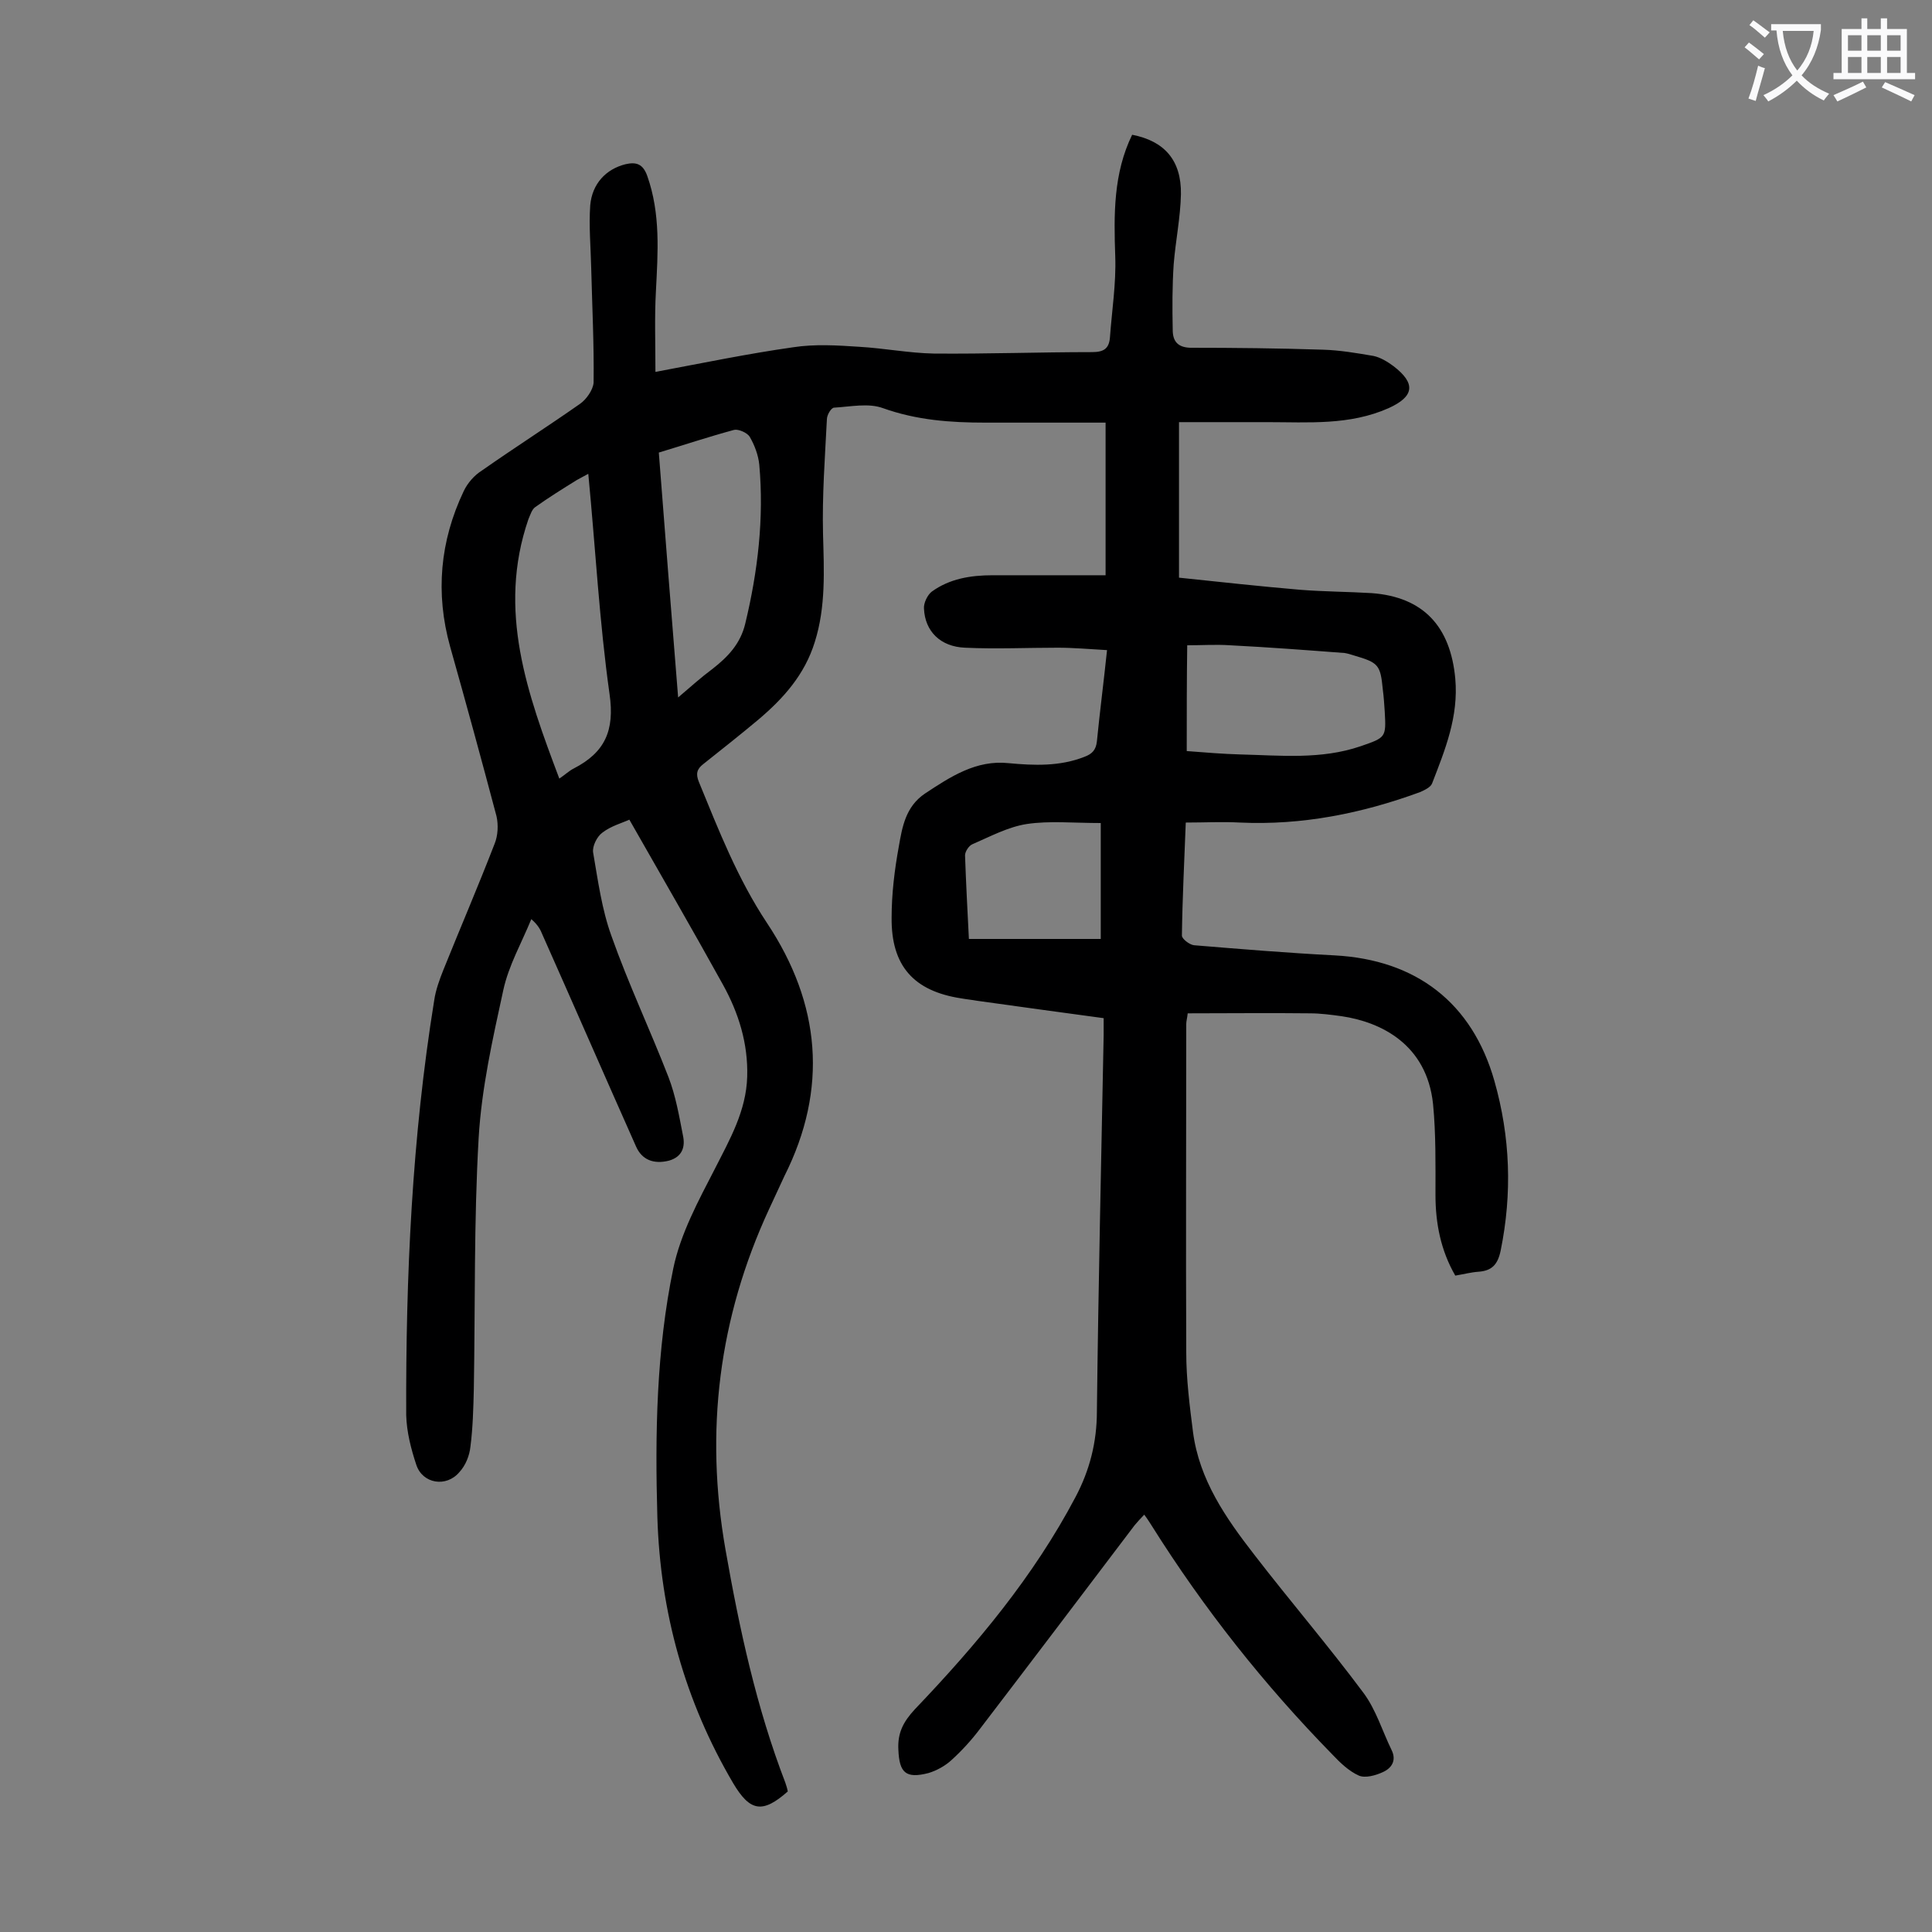 <svg enable-background="new 0 0 400 400" viewBox="0 0 400 400" xmlns="http://www.w3.org/2000/svg"><rect x="0" y="0" width="400" height="400" fill="#808080" stroke="none"/><path d="m135.7 77c10.1-1.9 19.3-3.8 28.5-5.1 4.5-.7 9.2-.4 13.7-.1 5.2.3 10.3 1.3 15.4 1.4 10.9.1 21.9-.3 32.8-.3 2.4 0 3.5-.7 3.7-3 .4-5.6 1.3-11.2 1.1-16.8-.3-8.7-.4-17.2 3.5-25.2 6.7 1.3 10.2 5.3 10.1 12.3-.1 4.8-1.1 9.6-1.5 14.5-.3 4.5-.3 9-.2 13.6 0 2.2.9 3.6 3.6 3.7 9.2 0 18.3.1 27.5.4 3.5.1 7 .7 10.5 1.3 1.4.3 2.9 1.2 4.1 2.1 4.7 3.6 4.3 6.3-1 8.7-8.1 3.6-16.6 2.9-25.1 2.9-6.2 0-12.3 0-18.3 0v32.2c8.6.9 16.8 1.8 25 2.5 5 .4 9.9.4 14.9.7 10.7.8 16.3 6.9 17.3 17.7.7 7.9-2.1 14.7-4.8 21.7-.3.8-1.6 1.4-2.5 1.8-12 4.4-24.4 6.9-37.3 6.3-3.6-.2-7.3 0-11.2 0-.3 8-.7 15.7-.8 23.4 0 .7 1.6 1.9 2.5 2 9.7.8 19.4 1.6 29.1 2.1 16.9.9 28.5 9.8 33.1 26 3.3 11.6 3.7 23.3 1.3 35.1-.6 2.9-1.8 4.2-4.6 4.4-1.5.1-3 .5-4.8.8-3-5.2-4.1-10.8-4.1-16.7 0-6.3.1-12.6-.5-18.8-1.3-12.4-10.8-17-18.9-18.2-2.2-.3-4.4-.6-6.6-.6-8.4-.1-16.8 0-25.3 0-.1 1-.3 1.6-.3 2.2 0 22.7-.1 45.3 0 68 0 5.5.7 11 1.4 16.5 1.3 9.9 6.8 17.8 12.7 25.4 7.4 9.6 15.3 18.8 22.6 28.6 2.6 3.5 3.9 7.9 5.8 11.8 1.1 2.2 0 3.8-1.8 4.6-1.5.7-3.7 1.3-5 .7-2-.9-3.8-2.6-5.4-4.3-14.2-14.5-26.7-30.3-37.5-47.5-.4-.6-.8-1.3-1.5-2.2-.8.8-1.4 1.5-2 2.2-10.6 14-21.2 28-31.9 42-1.8 2.4-3.8 4.6-6 6.6-1.3 1.2-3.1 2.2-4.8 2.7-4.7 1.2-6-.1-6.2-4.8-.2-3.5 1-5.8 3.4-8.4 12.8-13.4 24.6-27.5 33.3-44 2.9-5.5 4.4-11.3 4.4-17.7.3-26 .9-52 1.4-77.9 0-1.1 0-2.2 0-3.5-8.9-1.2-17.6-2.4-26.2-3.6-1.1-.2-2.2-.3-3.3-.5-9.8-1.5-14.5-6.7-14.4-16.7 0-4.9.6-9.9 1.5-14.8.7-4 1.4-8.2 5.4-10.9 5.3-3.5 10.6-7 17.3-6.3 5.3.5 10.6.7 15.7-1.3 1.6-.6 2.4-1.4 2.6-3.2.6-6.1 1.4-12.2 2.1-18.9-3.6-.2-6.9-.5-10.2-.5-6.4 0-12.8.3-19.2 0-5.1-.2-8.3-3.4-8.5-8.1-.1-1.1.7-2.8 1.6-3.5 3.7-2.7 8.1-3.4 12.6-3.4h23.4c0-10.2 0-20.5 0-31.6-8.4 0-16.7 0-24.9 0-7.2 0-14.2-.5-21.2-3-3-1.1-6.7-.3-10.1-.1-.6 0-1.5 1.5-1.5 2.4-.4 7.9-1 15.8-.8 23.8.2 7.5.6 15-1.7 22.3-2.1 6.8-6.5 11.7-11.7 16.1-3.7 3.1-7.5 6.1-11.4 9.2-1.3 1-1.6 2-.9 3.7 4.1 10 8 20 14.1 29.2 11.1 16.7 12.7 34.3 3.6 52.4-1.1 2.3-2.1 4.6-3.2 6.9-10.4 22.5-13.3 45.9-9 70.4 2.9 16.5 6.4 32.7 12.4 48.3.2.6.4 1.2.5 1.8-5.2 4.6-7.8 4.2-11.3-1.7-10-17-15.1-35.4-15.7-55.1-.5-17.3-.2-34.6 3.3-51.5 1.5-7.2 5.2-14 8.6-20.6 3.1-6.1 6.5-12 6.7-19.1.2-6.9-1.8-13.2-5-19-6.3-11.4-12.8-22.6-19.4-34.2-1.5.7-3.8 1.3-5.6 2.7-1.1.8-2.1 2.8-1.9 4.1 1 5.8 1.8 11.8 3.8 17.3 3.5 9.9 8 19.4 11.8 29.2 1.5 3.9 2.2 8 3 12.1.5 2.3-.1 4.4-2.9 5.2-3.2.8-5.6-.2-6.8-2.9-6.5-14.6-12.9-29.3-19.4-43.9-.4-1-.9-2-2.3-3.2-2 4.9-4.7 9.6-5.8 14.7-2.2 10.1-4.5 20.3-5.1 30.6-1 17.3-.7 34.7-1 52-.1 4-.2 8-.7 11.9-.2 1.9-1 3.9-2.3 5.3-2.7 3.2-7.6 2.4-8.9-1.5-1.1-3.3-2-6.8-2.1-10.3-.1-28.8 1.2-57.5 5.8-85.9.3-2.1 1.1-4.3 1.9-6.3 3.5-8.7 7.2-17.3 10.6-26.1.7-1.7.8-3.9.4-5.7-3.1-11.7-6.3-23.4-9.6-35.1-3.1-11.1-2.1-21.9 2.8-32.2.8-1.7 2.2-3.3 3.8-4.3 6.7-4.7 13.6-9.1 20.3-13.8 1.3-.9 2.7-2.9 2.8-4.4.1-7.9-.3-15.9-.5-23.8-.1-4.3-.5-8.6-.2-12.9.4-4.5 3.3-7.5 7.3-8.5 2.2-.5 3.6-.1 4.5 2.4 2.8 7.9 2.2 15.9 1.8 23.9-.3 5.3-.1 10.7-.1 16.7zm-13.9 21.1c-1.1.6-1.7.9-2.4 1.3-2.9 1.8-5.8 3.6-8.6 5.6-.7.5-1 1.6-1.4 2.5-6.5 18.9-.2 36.2 6.4 53.7 1.2-.8 2-1.6 3-2.1 6.4-3.3 8.5-7.8 7.4-15.4-2.1-14.9-2.9-30-4.4-45.6zm123.9 57.4c3.9.3 7.5.6 11.1.7 8.3.2 16.7 1.1 24.9-1.7 5.2-1.8 5.3-1.8 5-7.1-.1-1.5-.2-3.1-.4-4.6-.5-5.2-.9-5.6-6-7.1-.6-.2-1.3-.4-1.9-.5-7.9-.6-15.8-1.2-23.7-1.6-2.9-.2-5.9 0-8.9 0-.1 7.3-.1 14.4-.1 21.9zm-105.3-11.1c2.7-2.3 4.8-4.2 7.1-5.9 3.2-2.5 5.8-5.2 6.8-9.4 2.6-10.8 3.9-21.8 2.9-32.9-.2-2-1-4.1-2-5.8-.5-.8-2.3-1.6-3.2-1.4-5.2 1.4-10.3 3.1-15.6 4.7 1.3 16.8 2.6 33.4 4 50.7zm87.5 26c-5.7 0-10.6-.5-15.3.2-3.9.6-7.6 2.6-11.3 4.2-.7.3-1.5 1.5-1.5 2.3.2 5.7.5 11.4.8 17.3h27.3c0-8.1 0-16 0-24z" fill="#000001"/><g fill="#fafafb"><path d="m362.1 8.8c1.1.8 2.1 1.6 3.1 2.4l-1 1.1c-1.3-1.1-2.3-2-3-2.5zm1.9 4.8c.5.2.9.4 1.4.5-.6 2.3-1.3 4.5-1.9 6.8l-1.5-.5c.8-2.1 1.4-4.3 2-6.8zm-1-9.4c1.3.9 2.4 1.8 3.4 2.5l-1 1.1c-1.4-1.2-2.4-2.1-3.2-2.6zm3.7 2.2v-1.4h10.3v1.2c-.5 3.6-1.8 6.8-4 9.4 1.5 1.6 3.4 2.8 5.7 3.8-.3.4-.7.8-1.1 1.4-2.3-1.1-4.1-2.5-5.6-4.1-1.6 1.6-3.6 3.1-5.9 4.3-.3-.5-.7-.9-1-1.3 2.4-1.1 4.4-2.5 6-4.1-1.9-2.5-3-5.6-3.3-9.3h-1.1zm8.8 0h-6.4c.3 3.3 1.3 6 3 8.2 2-2.3 3.1-5.1 3.4-8.2z"/><path d="m385.3 3.8h1.3v2.2h2.8v-2.2h1.3v2.2h4.1v9.1h1.7v1.3h-16.9v-1.3h1.7v-9.1h4.1v-2.2zm.4 13.1.7 1.2c-1.8.9-3.8 1.9-6 2.9-.2-.4-.5-.8-.8-1.3 2.3-1 4.3-1.9 6.1-2.8zm-3.1-6.4h2.8v-3.2h-2.8zm0 4.6h2.8v-3.3h-2.8zm4-4.6h2.8v-3.2h-2.8zm0 4.6h2.8v-3.3h-2.8zm3.7 1.9c2.1.9 4.1 1.8 6.1 2.7l-.7 1.3c-2.2-1.1-4.2-2-6.1-2.9zm3.2-9.7h-2.8v3.2h2.8zm-2.8 7.8h2.8v-3.3h-2.8z"/></g></svg>